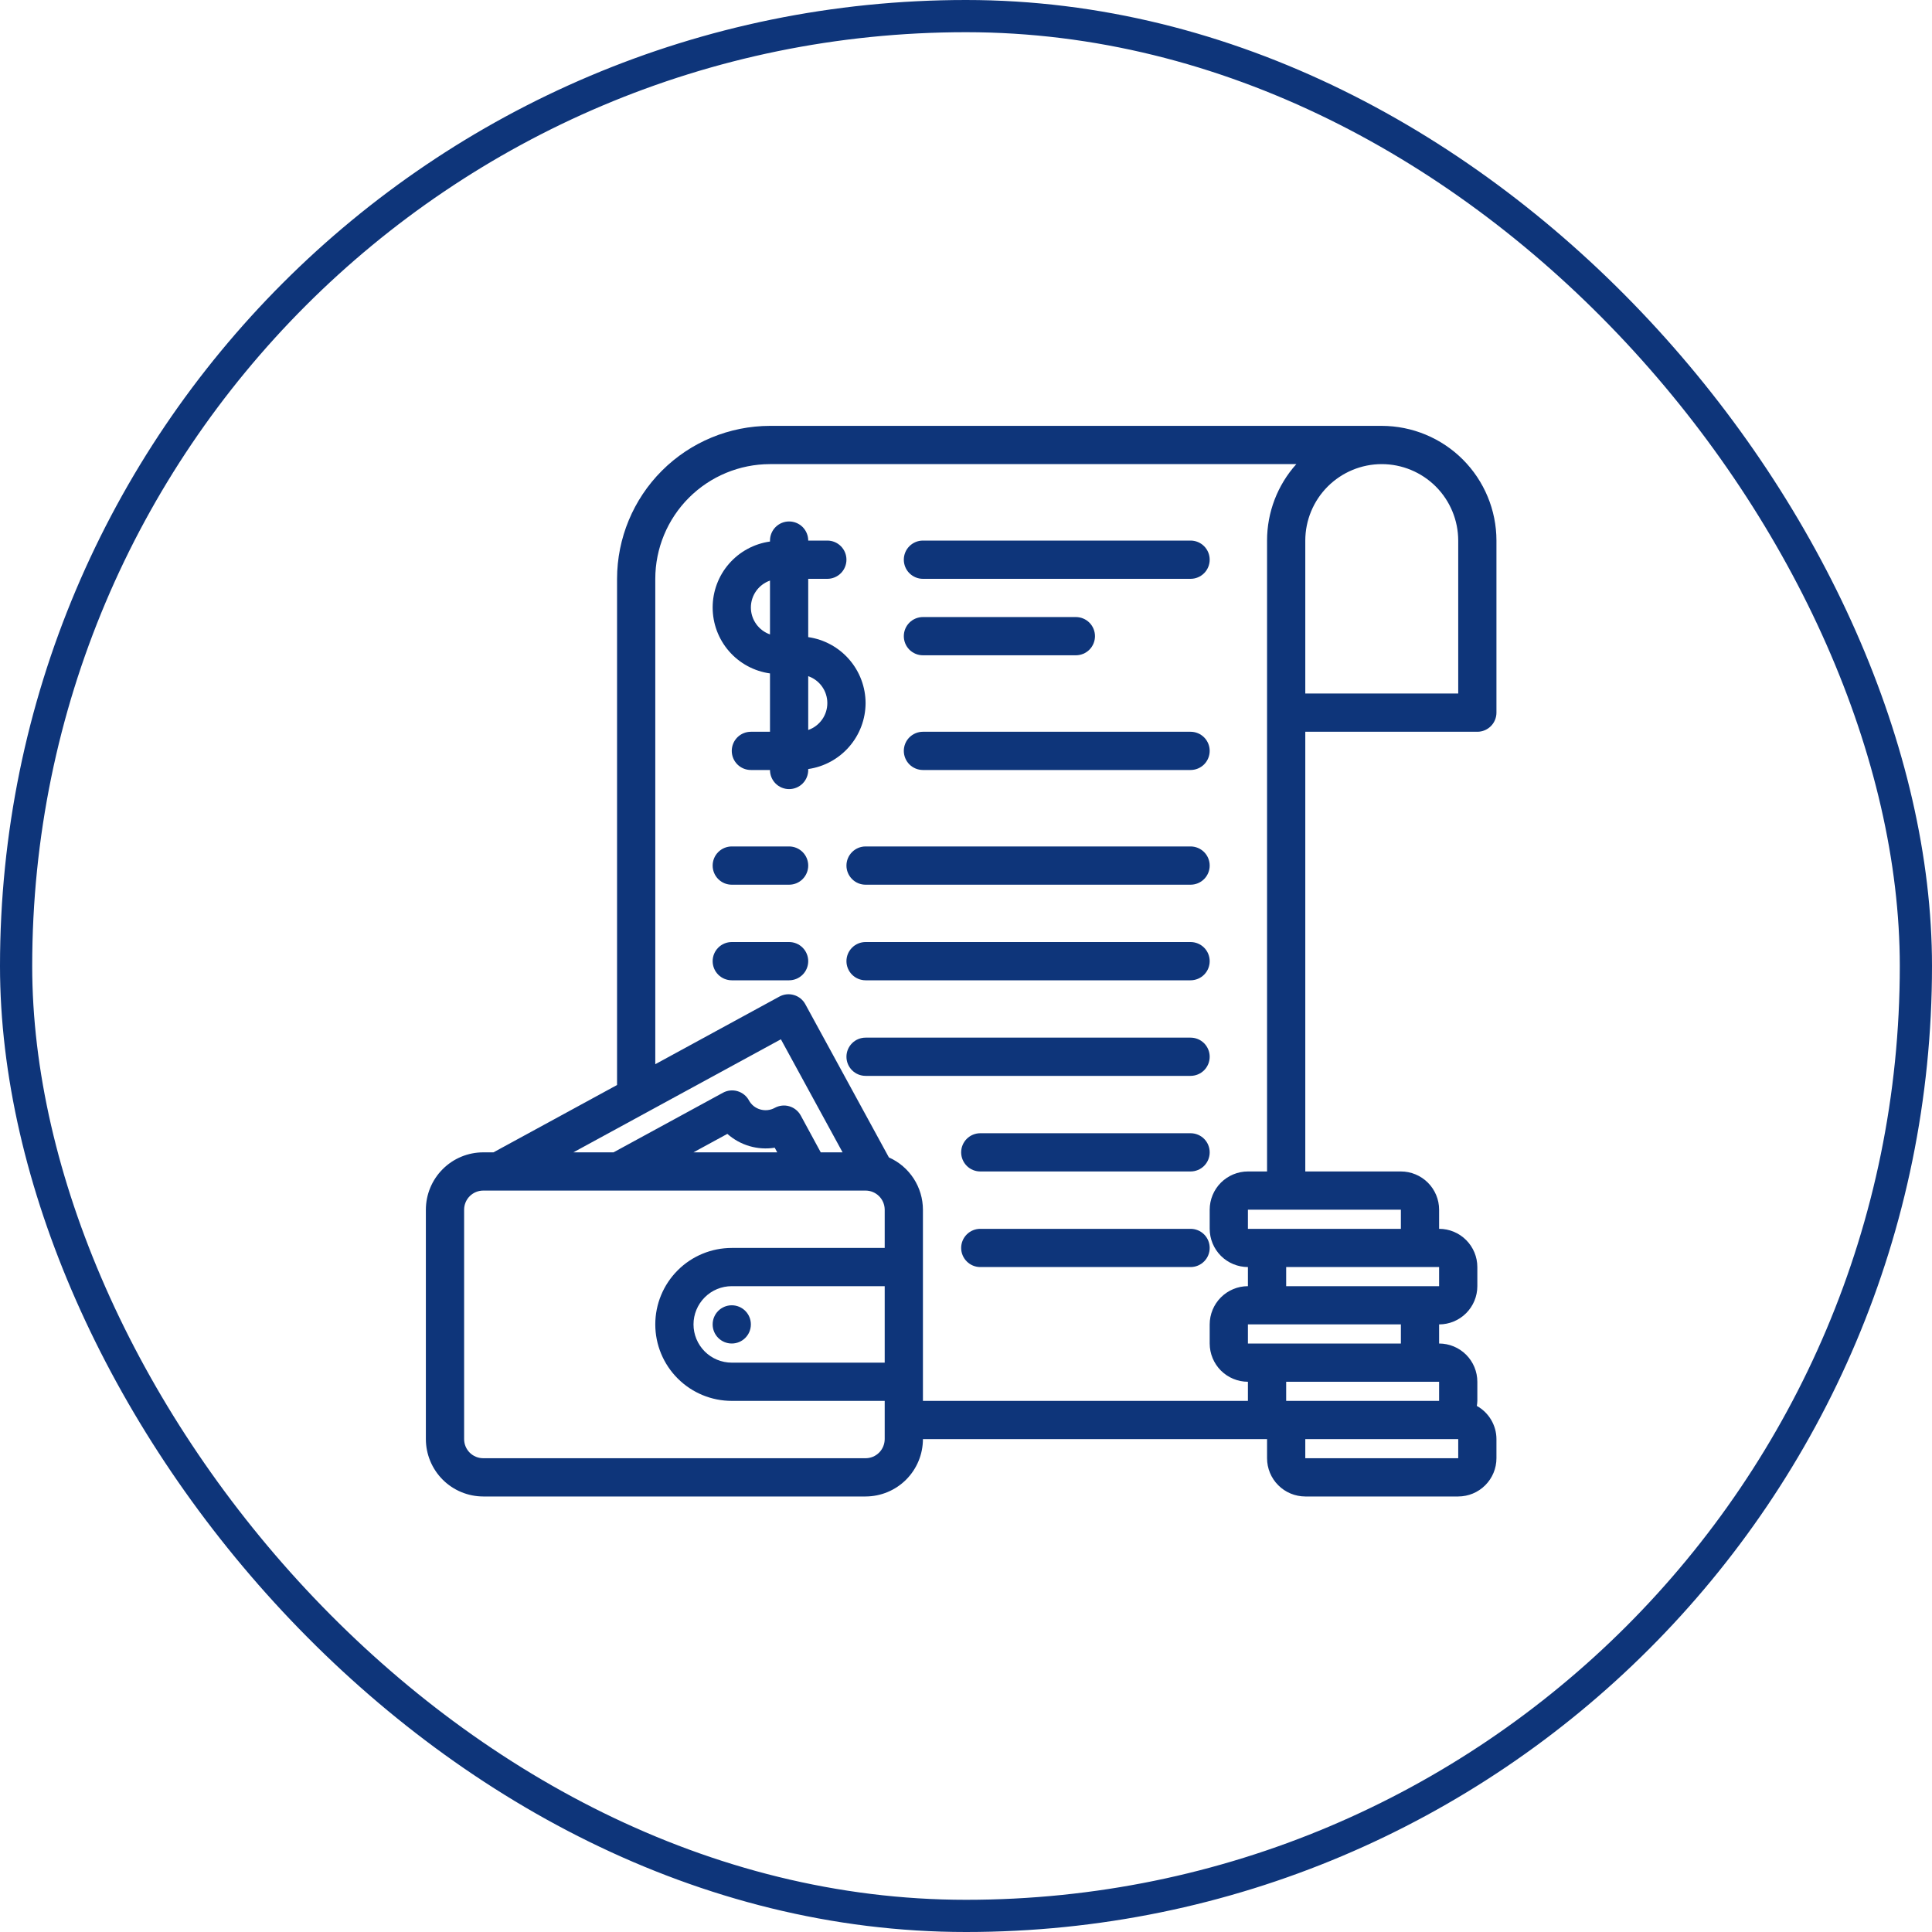 <svg width="75" height="75" viewBox="0 0 75 75" fill="none" xmlns="http://www.w3.org/2000/svg">
<rect x="0.625" y="0.625" width="73.75" height="73.75" rx="36.875" stroke="#0E357A" stroke-width="1.25"/>
<path d="M57.35 28.407C57.547 28.407 57.736 28.328 57.875 28.189C58.014 28.05 58.092 27.861 58.092 27.665V20.985C58.091 19.805 57.621 18.673 56.787 17.838C55.952 17.003 54.82 16.534 53.639 16.532H29.891C28.317 16.534 26.808 17.16 25.695 18.273C24.582 19.386 23.956 20.895 23.954 22.47V42.12L19.156 44.734H18.759C18.168 44.734 17.602 44.969 17.185 45.387C16.768 45.804 16.533 46.37 16.532 46.96V55.866C16.533 56.456 16.768 57.022 17.185 57.44C17.602 57.857 18.168 58.092 18.759 58.093H33.602C34.192 58.092 34.758 57.857 35.175 57.44C35.593 57.022 35.827 56.456 35.828 55.866H49.187V56.608C49.187 57.002 49.343 57.379 49.622 57.657C49.9 57.936 50.277 58.092 50.671 58.093H56.608C57.002 58.092 57.379 57.936 57.657 57.657C57.935 57.379 58.092 57.002 58.092 56.608V55.866C58.092 55.603 58.02 55.345 57.886 55.118C57.752 54.892 57.561 54.705 57.33 54.577C57.342 54.513 57.348 54.447 57.35 54.382V53.64C57.35 53.246 57.193 52.869 56.915 52.59C56.637 52.312 56.26 52.156 55.866 52.155V51.413C56.26 51.413 56.637 51.256 56.915 50.978C57.193 50.7 57.35 50.322 57.35 49.929V49.187C57.35 48.793 57.193 48.416 56.915 48.138C56.637 47.859 56.26 47.703 55.866 47.703V46.96C55.866 46.567 55.709 46.19 55.431 45.911C55.153 45.633 54.775 45.476 54.382 45.476H50.671V28.407H57.35ZM53.639 18.017C54.427 18.017 55.181 18.331 55.738 18.887C56.294 19.444 56.607 20.198 56.608 20.985V26.922H50.671V20.985C50.672 20.198 50.985 19.444 51.541 18.887C52.098 18.331 52.852 18.017 53.639 18.017ZM30.314 40.345L32.709 44.734H31.861L31.085 43.304C31.038 43.218 30.975 43.142 30.899 43.081C30.823 43.019 30.736 42.974 30.642 42.946C30.549 42.918 30.451 42.91 30.354 42.92C30.256 42.931 30.162 42.96 30.077 43.007C29.991 43.054 29.896 43.084 29.799 43.094C29.701 43.104 29.602 43.095 29.508 43.067C29.416 43.04 29.331 42.996 29.256 42.936C29.182 42.876 29.12 42.802 29.074 42.718C29.028 42.632 28.965 42.556 28.889 42.495C28.813 42.434 28.726 42.388 28.632 42.36C28.539 42.332 28.441 42.323 28.343 42.333C28.247 42.343 28.152 42.373 28.067 42.419L23.817 44.734H22.258L30.314 40.345ZM34.344 52.898H28.407C28.013 52.898 27.635 52.741 27.357 52.463C27.079 52.184 26.922 51.807 26.922 51.413C26.922 51.02 27.079 50.642 27.357 50.364C27.635 50.085 28.013 49.929 28.407 49.929H34.344V52.898ZM30.172 44.734H26.92L28.236 44.017C28.484 44.237 28.777 44.399 29.095 44.492C29.413 44.585 29.748 44.606 30.075 44.554L30.172 44.734ZM34.344 55.866C34.343 56.063 34.265 56.252 34.126 56.391C33.987 56.53 33.798 56.608 33.602 56.608H18.759C18.562 56.608 18.373 56.53 18.234 56.391C18.095 56.252 18.017 56.063 18.017 55.866V46.96C18.017 46.764 18.095 46.575 18.234 46.436C18.373 46.297 18.562 46.218 18.759 46.218H33.602C33.798 46.218 33.987 46.297 34.126 46.436C34.265 46.575 34.343 46.764 34.344 46.96V48.445H28.407C27.619 48.445 26.864 48.757 26.308 49.314C25.751 49.871 25.438 50.626 25.438 51.413C25.438 52.2 25.751 52.956 26.308 53.512C26.864 54.069 27.619 54.382 28.407 54.382H34.344V55.866ZM49.929 53.64H55.866V54.382H49.929V53.64ZM56.608 56.608H50.671V55.866H56.608V56.608ZM54.382 52.155H48.444V51.413H54.382V52.155ZM55.866 49.929H49.929V49.187H55.866V49.929ZM54.382 47.703H48.444V46.96H54.382V47.703ZM48.444 45.476C48.051 45.476 47.674 45.633 47.395 45.911C47.117 46.19 46.961 46.567 46.96 46.96V47.703C46.961 48.096 47.117 48.473 47.395 48.752C47.674 49.03 48.051 49.186 48.444 49.187V49.929C48.051 49.929 47.674 50.086 47.395 50.364C47.117 50.642 46.961 51.02 46.96 51.413V52.155C46.961 52.549 47.117 52.926 47.395 53.205C47.674 53.483 48.051 53.639 48.444 53.64V54.382H35.828V46.96C35.827 46.531 35.702 46.11 35.468 45.75C35.233 45.39 34.9 45.105 34.507 44.931L31.262 38.983C31.168 38.81 31.009 38.682 30.82 38.627C30.632 38.571 30.429 38.593 30.256 38.687L25.438 41.312V22.47C25.439 21.289 25.909 20.157 26.744 19.322C27.578 18.488 28.71 18.018 29.891 18.017H50.323C49.591 18.832 49.186 19.889 49.187 20.985V45.476H48.444Z" fill="#0E357A"/>
<path d="M28.407 52.155C28.817 52.155 29.149 51.823 29.149 51.413C29.149 51.003 28.817 50.671 28.407 50.671C27.997 50.671 27.665 51.003 27.665 51.413C27.665 51.823 27.997 52.155 28.407 52.155Z" fill="#0E357A"/>
<path d="M33.602 27.293C33.6 26.67 33.374 26.069 32.965 25.599C32.556 25.128 31.992 24.821 31.375 24.733V22.47H32.117C32.314 22.47 32.503 22.391 32.642 22.252C32.781 22.113 32.859 21.924 32.859 21.727C32.859 21.53 32.781 21.342 32.642 21.203C32.503 21.063 32.314 20.985 32.117 20.985H31.375C31.375 20.788 31.297 20.6 31.158 20.46C31.019 20.321 30.83 20.243 30.633 20.243C30.436 20.243 30.247 20.321 30.108 20.46C29.969 20.6 29.891 20.788 29.891 20.985V21.022C29.273 21.109 28.708 21.416 28.299 21.886C27.89 22.356 27.665 22.959 27.665 23.582C27.665 24.206 27.89 24.808 28.299 25.279C28.708 25.749 29.273 26.056 29.891 26.142V28.407H29.149C28.952 28.407 28.763 28.485 28.624 28.624C28.485 28.763 28.407 28.952 28.407 29.149C28.407 29.346 28.485 29.534 28.624 29.674C28.763 29.813 28.952 29.891 29.149 29.891H29.891C29.891 30.088 29.969 30.276 30.108 30.416C30.247 30.555 30.436 30.633 30.633 30.633C30.83 30.633 31.019 30.555 31.158 30.416C31.297 30.276 31.375 30.088 31.375 29.891V29.854C31.992 29.766 32.556 29.458 32.965 28.988C33.374 28.518 33.6 27.916 33.602 27.293ZM29.149 23.583C29.149 23.353 29.221 23.13 29.354 22.942C29.487 22.756 29.674 22.614 29.891 22.538V24.628C29.674 24.551 29.487 24.41 29.354 24.223C29.221 24.036 29.149 23.812 29.149 23.583ZM31.375 28.338V26.249C31.592 26.324 31.78 26.465 31.913 26.653C32.046 26.84 32.117 27.064 32.117 27.293C32.117 27.523 32.046 27.747 31.913 27.934C31.78 28.121 31.592 28.263 31.375 28.338Z" fill="#0E357A"/>
<path d="M46.218 20.985H35.828C35.631 20.985 35.443 21.063 35.303 21.203C35.164 21.342 35.086 21.53 35.086 21.727C35.086 21.924 35.164 22.113 35.303 22.252C35.443 22.391 35.631 22.47 35.828 22.47H46.218C46.415 22.47 46.604 22.391 46.743 22.252C46.882 22.113 46.96 21.924 46.96 21.727C46.96 21.53 46.882 21.342 46.743 21.203C46.604 21.063 46.415 20.985 46.218 20.985Z" fill="#0E357A"/>
<path d="M35.828 25.438H41.765C41.962 25.438 42.151 25.36 42.29 25.221C42.429 25.082 42.507 24.893 42.507 24.696C42.507 24.499 42.429 24.31 42.29 24.171C42.151 24.032 41.962 23.954 41.765 23.954H35.828C35.631 23.954 35.443 24.032 35.303 24.171C35.164 24.31 35.086 24.499 35.086 24.696C35.086 24.893 35.164 25.082 35.303 25.221C35.443 25.36 35.631 25.438 35.828 25.438Z" fill="#0E357A"/>
<path d="M30.633 32.859H28.407C28.21 32.859 28.021 32.938 27.882 33.077C27.743 33.216 27.665 33.405 27.665 33.602C27.665 33.798 27.743 33.987 27.882 34.126C28.021 34.266 28.21 34.344 28.407 34.344H30.633C30.83 34.344 31.019 34.266 31.158 34.126C31.297 33.987 31.375 33.798 31.375 33.602C31.375 33.405 31.297 33.216 31.158 33.077C31.019 32.938 30.83 32.859 30.633 32.859Z" fill="#0E357A"/>
<path d="M46.218 32.859H33.602C33.405 32.859 33.216 32.938 33.077 33.077C32.938 33.216 32.859 33.405 32.859 33.602C32.859 33.798 32.938 33.987 33.077 34.126C33.216 34.266 33.405 34.344 33.602 34.344H46.218C46.415 34.344 46.604 34.266 46.743 34.126C46.882 33.987 46.96 33.798 46.96 33.602C46.96 33.405 46.882 33.216 46.743 33.077C46.604 32.938 46.415 32.859 46.218 32.859Z" fill="#0E357A"/>
<path d="M30.633 36.57H28.407C28.21 36.57 28.021 36.648 27.882 36.788C27.743 36.927 27.665 37.116 27.665 37.312C27.665 37.509 27.743 37.698 27.882 37.837C28.021 37.976 28.21 38.055 28.407 38.055H30.633C30.83 38.055 31.019 37.976 31.158 37.837C31.297 37.698 31.375 37.509 31.375 37.312C31.375 37.116 31.297 36.927 31.158 36.788C31.019 36.648 30.83 36.57 30.633 36.57Z" fill="#0E357A"/>
<path d="M46.218 36.57H33.602C33.405 36.57 33.216 36.648 33.077 36.788C32.938 36.927 32.859 37.116 32.859 37.312C32.859 37.509 32.938 37.698 33.077 37.837C33.216 37.976 33.405 38.055 33.602 38.055H46.218C46.415 38.055 46.604 37.976 46.743 37.837C46.882 37.698 46.96 37.509 46.96 37.312C46.96 37.116 46.882 36.927 46.743 36.788C46.604 36.648 46.415 36.57 46.218 36.57Z" fill="#0E357A"/>
<path d="M46.218 40.281H33.602C33.405 40.281 33.216 40.359 33.077 40.498C32.938 40.638 32.859 40.826 32.859 41.023C32.859 41.22 32.938 41.409 33.077 41.548C33.216 41.687 33.405 41.765 33.602 41.765H46.218C46.415 41.765 46.604 41.687 46.743 41.548C46.882 41.409 46.96 41.22 46.96 41.023C46.96 40.826 46.882 40.638 46.743 40.498C46.604 40.359 46.415 40.281 46.218 40.281Z" fill="#0E357A"/>
<path d="M46.218 43.992H38.055C37.858 43.992 37.669 44.07 37.53 44.209C37.391 44.348 37.312 44.537 37.312 44.734C37.312 44.931 37.391 45.12 37.53 45.259C37.669 45.398 37.858 45.476 38.055 45.476H46.218C46.415 45.476 46.604 45.398 46.743 45.259C46.882 45.12 46.96 44.931 46.96 44.734C46.96 44.537 46.882 44.348 46.743 44.209C46.604 44.07 46.415 43.992 46.218 43.992Z" fill="#0E357A"/>
<path d="M46.218 47.703H38.055C37.858 47.703 37.669 47.781 37.53 47.92C37.391 48.059 37.312 48.248 37.312 48.445C37.312 48.642 37.391 48.83 37.53 48.969C37.669 49.109 37.858 49.187 38.055 49.187H46.218C46.415 49.187 46.604 49.109 46.743 48.969C46.882 48.83 46.96 48.642 46.96 48.445C46.96 48.248 46.882 48.059 46.743 47.92C46.604 47.781 46.415 47.703 46.218 47.703Z" fill="#0E357A"/>
<path d="M46.218 28.407H35.828C35.631 28.407 35.443 28.485 35.303 28.624C35.164 28.763 35.086 28.952 35.086 29.149C35.086 29.346 35.164 29.534 35.303 29.674C35.443 29.813 35.631 29.891 35.828 29.891H46.218C46.415 29.891 46.604 29.813 46.743 29.674C46.882 29.534 46.96 29.346 46.96 29.149C46.96 28.952 46.882 28.763 46.743 28.624C46.604 28.485 46.415 28.407 46.218 28.407Z" fill="#0E357A"/>
</svg>
